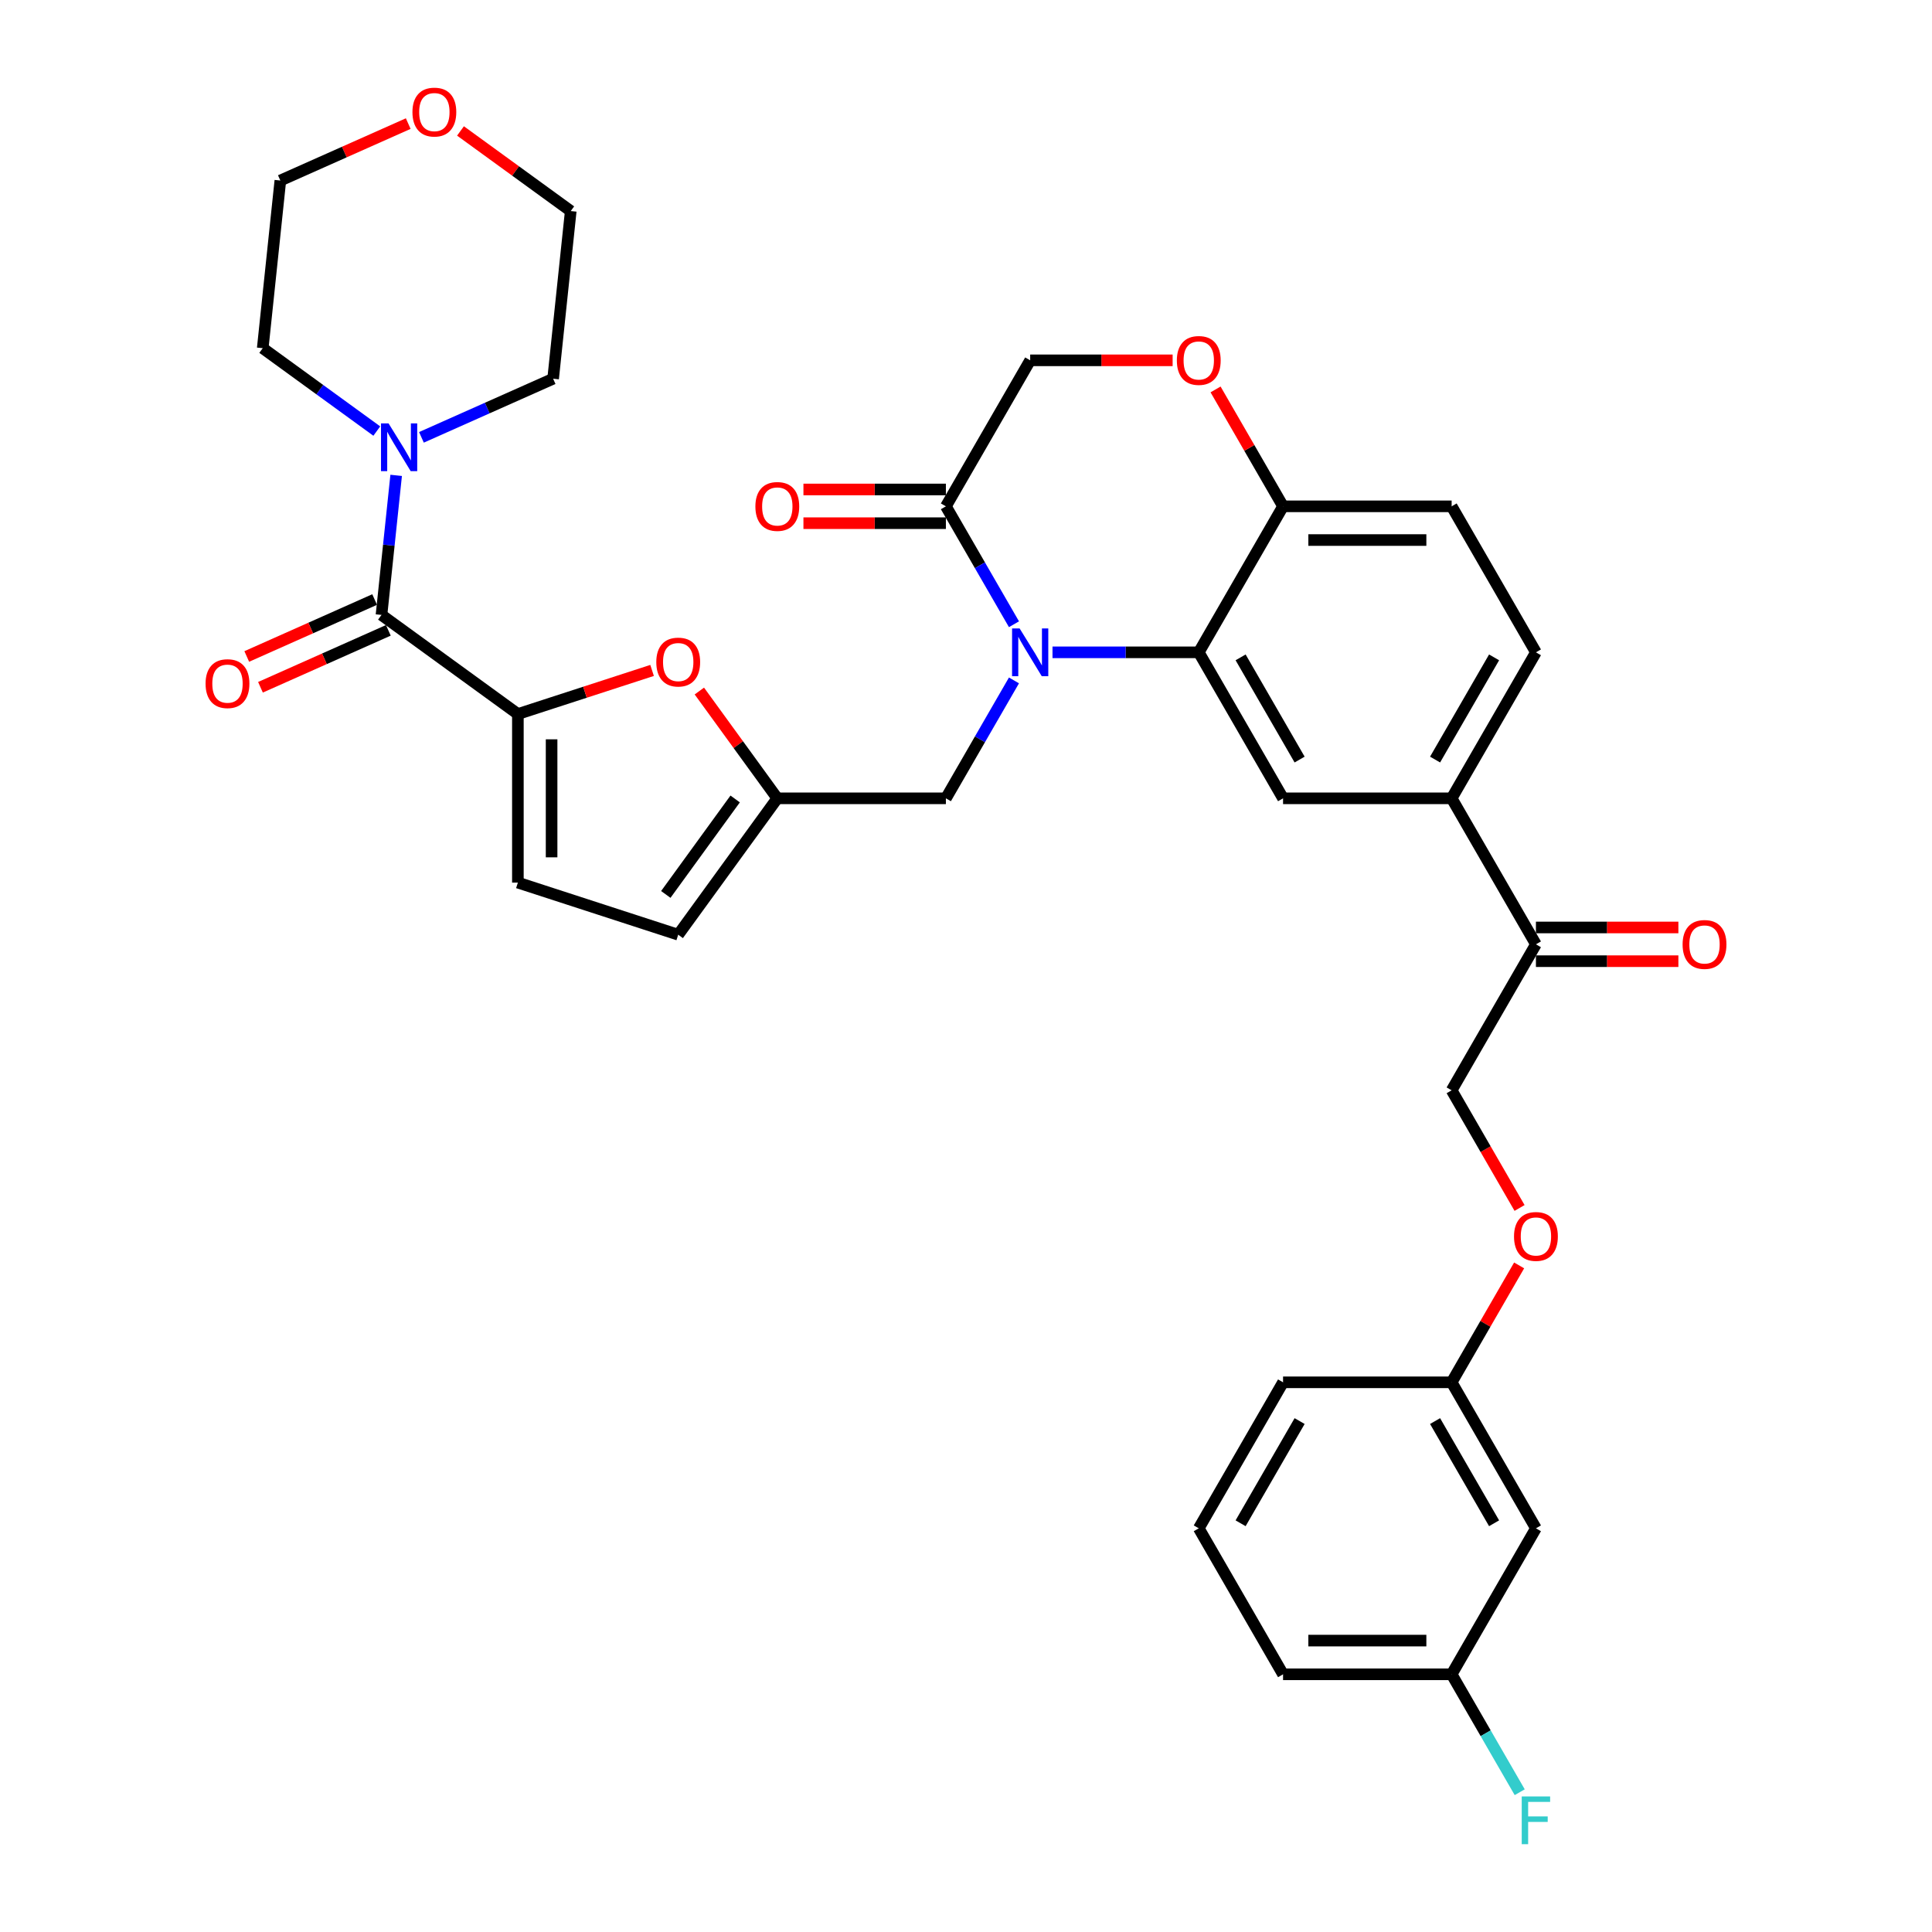 <?xml version='1.0' encoding='iso-8859-1'?>
<svg version='1.1' baseProfile='full'
              xmlns='http://www.w3.org/2000/svg'
                      xmlns:rdkit='http://www.rdkit.org/xml'
                      xmlns:xlink='http://www.w3.org/1999/xlink'
                  xml:space='preserve'
width='1000px' height='1000px' viewBox='0 0 1000 1000'>
<!-- END OF HEADER -->
<rect style='opacity:1.0;fill:#FFFFFF;stroke:none' width='1000' height='1000' x='0' y='0'> </rect>
<path class='bond-0' d='M 238.348,67.777 L 266.883,88.508' style='fill:none;fill-rule:evenodd;stroke:#FF0000;stroke-width:6px;stroke-linecap:butt;stroke-linejoin:miter;stroke-opacity:1' />
<path class='bond-0' d='M 266.883,88.508 L 295.417,109.239' style='fill:none;fill-rule:evenodd;stroke:#000000;stroke-width:6px;stroke-linecap:butt;stroke-linejoin:miter;stroke-opacity:1' />
<path class='bond-1' d='M 211.298,63.972 L 178.203,78.707' style='fill:none;fill-rule:evenodd;stroke:#FF0000;stroke-width:6px;stroke-linecap:butt;stroke-linejoin:miter;stroke-opacity:1' />
<path class='bond-1' d='M 178.203,78.707 L 145.108,93.441' style='fill:none;fill-rule:evenodd;stroke:#000000;stroke-width:6px;stroke-linecap:butt;stroke-linejoin:miter;stroke-opacity:1' />
<path class='bond-2' d='M 197.46,318.292 L 201.257,282.171' style='fill:none;fill-rule:evenodd;stroke:#000000;stroke-width:6px;stroke-linecap:butt;stroke-linejoin:miter;stroke-opacity:1' />
<path class='bond-2' d='M 201.257,282.171 L 205.053,246.049' style='fill:none;fill-rule:evenodd;stroke:#0000FF;stroke-width:6px;stroke-linecap:butt;stroke-linejoin:miter;stroke-opacity:1' />
<path class='bond-3' d='M 193.911,310.321 L 160.816,325.056' style='fill:none;fill-rule:evenodd;stroke:#000000;stroke-width:6px;stroke-linecap:butt;stroke-linejoin:miter;stroke-opacity:1' />
<path class='bond-3' d='M 160.816,325.056 L 127.721,339.79' style='fill:none;fill-rule:evenodd;stroke:#FF0000;stroke-width:6px;stroke-linecap:butt;stroke-linejoin:miter;stroke-opacity:1' />
<path class='bond-3' d='M 201.009,326.264 L 167.914,340.999' style='fill:none;fill-rule:evenodd;stroke:#000000;stroke-width:6px;stroke-linecap:butt;stroke-linejoin:miter;stroke-opacity:1' />
<path class='bond-3' d='M 167.914,340.999 L 134.819,355.733' style='fill:none;fill-rule:evenodd;stroke:#FF0000;stroke-width:6px;stroke-linecap:butt;stroke-linejoin:miter;stroke-opacity:1' />
<path class='bond-4' d='M 197.46,318.292 L 268.054,369.582' style='fill:none;fill-rule:evenodd;stroke:#000000;stroke-width:6px;stroke-linecap:butt;stroke-linejoin:miter;stroke-opacity:1' />
<path class='bond-5' d='M 218.134,226.368 L 252.215,211.194' style='fill:none;fill-rule:evenodd;stroke:#0000FF;stroke-width:6px;stroke-linecap:butt;stroke-linejoin:miter;stroke-opacity:1' />
<path class='bond-5' d='M 252.215,211.194 L 286.296,196.02' style='fill:none;fill-rule:evenodd;stroke:#000000;stroke-width:6px;stroke-linecap:butt;stroke-linejoin:miter;stroke-opacity:1' />
<path class='bond-6' d='M 195.028,223.118 L 165.508,201.67' style='fill:none;fill-rule:evenodd;stroke:#0000FF;stroke-width:6px;stroke-linecap:butt;stroke-linejoin:miter;stroke-opacity:1' />
<path class='bond-6' d='M 165.508,201.67 L 135.987,180.222' style='fill:none;fill-rule:evenodd;stroke:#000000;stroke-width:6px;stroke-linecap:butt;stroke-linejoin:miter;stroke-opacity:1' />
<path class='bond-7' d='M 135.987,180.222 L 145.108,93.441' style='fill:none;fill-rule:evenodd;stroke:#000000;stroke-width:6px;stroke-linecap:butt;stroke-linejoin:miter;stroke-opacity:1' />
<path class='bond-8' d='M 786.522,625.239 L 768.944,594.794' style='fill:none;fill-rule:evenodd;stroke:#FF0000;stroke-width:6px;stroke-linecap:butt;stroke-linejoin:miter;stroke-opacity:1' />
<path class='bond-8' d='M 768.944,594.794 L 751.367,564.348' style='fill:none;fill-rule:evenodd;stroke:#000000;stroke-width:6px;stroke-linecap:butt;stroke-linejoin:miter;stroke-opacity:1' />
<path class='bond-9' d='M 786.301,654.977 L 768.834,685.231' style='fill:none;fill-rule:evenodd;stroke:#FF0000;stroke-width:6px;stroke-linecap:butt;stroke-linejoin:miter;stroke-opacity:1' />
<path class='bond-9' d='M 768.834,685.231 L 751.367,715.485' style='fill:none;fill-rule:evenodd;stroke:#000000;stroke-width:6px;stroke-linecap:butt;stroke-linejoin:miter;stroke-opacity:1' />
<path class='bond-10' d='M 751.367,866.621 L 664.108,866.621' style='fill:none;fill-rule:evenodd;stroke:#000000;stroke-width:6px;stroke-linecap:butt;stroke-linejoin:miter;stroke-opacity:1' />
<path class='bond-10' d='M 738.278,849.17 L 677.197,849.17' style='fill:none;fill-rule:evenodd;stroke:#000000;stroke-width:6px;stroke-linecap:butt;stroke-linejoin:miter;stroke-opacity:1' />
<path class='bond-11' d='M 751.367,866.621 L 794.996,791.053' style='fill:none;fill-rule:evenodd;stroke:#000000;stroke-width:6px;stroke-linecap:butt;stroke-linejoin:miter;stroke-opacity:1' />
<path class='bond-12' d='M 751.367,866.621 L 768.985,897.137' style='fill:none;fill-rule:evenodd;stroke:#000000;stroke-width:6px;stroke-linecap:butt;stroke-linejoin:miter;stroke-opacity:1' />
<path class='bond-12' d='M 768.985,897.137 L 786.603,927.652' style='fill:none;fill-rule:evenodd;stroke:#33CCCC;stroke-width:6px;stroke-linecap:butt;stroke-linejoin:miter;stroke-opacity:1' />
<path class='bond-13' d='M 664.108,866.621 L 620.478,791.053' style='fill:none;fill-rule:evenodd;stroke:#000000;stroke-width:6px;stroke-linecap:butt;stroke-linejoin:miter;stroke-opacity:1' />
<path class='bond-14' d='M 751.367,413.211 L 794.996,337.643' style='fill:none;fill-rule:evenodd;stroke:#000000;stroke-width:6px;stroke-linecap:butt;stroke-linejoin:miter;stroke-opacity:1' />
<path class='bond-14' d='M 742.797,393.15 L 773.338,340.252' style='fill:none;fill-rule:evenodd;stroke:#000000;stroke-width:6px;stroke-linecap:butt;stroke-linejoin:miter;stroke-opacity:1' />
<path class='bond-15' d='M 751.367,413.211 L 664.108,413.211' style='fill:none;fill-rule:evenodd;stroke:#000000;stroke-width:6px;stroke-linecap:butt;stroke-linejoin:miter;stroke-opacity:1' />
<path class='bond-16' d='M 751.367,413.211 L 794.996,488.78' style='fill:none;fill-rule:evenodd;stroke:#000000;stroke-width:6px;stroke-linecap:butt;stroke-linejoin:miter;stroke-opacity:1' />
<path class='bond-17' d='M 794.996,337.643 L 751.367,262.075' style='fill:none;fill-rule:evenodd;stroke:#000000;stroke-width:6px;stroke-linecap:butt;stroke-linejoin:miter;stroke-opacity:1' />
<path class='bond-18' d='M 751.367,262.075 L 664.108,262.075' style='fill:none;fill-rule:evenodd;stroke:#000000;stroke-width:6px;stroke-linecap:butt;stroke-linejoin:miter;stroke-opacity:1' />
<path class='bond-18' d='M 738.278,279.526 L 677.197,279.526' style='fill:none;fill-rule:evenodd;stroke:#000000;stroke-width:6px;stroke-linecap:butt;stroke-linejoin:miter;stroke-opacity:1' />
<path class='bond-19' d='M 664.108,413.211 L 620.478,337.643' style='fill:none;fill-rule:evenodd;stroke:#000000;stroke-width:6px;stroke-linecap:butt;stroke-linejoin:miter;stroke-opacity:1' />
<path class='bond-19' d='M 672.677,393.15 L 642.136,340.252' style='fill:none;fill-rule:evenodd;stroke:#000000;stroke-width:6px;stroke-linecap:butt;stroke-linejoin:miter;stroke-opacity:1' />
<path class='bond-20' d='M 620.478,337.643 L 664.108,262.075' style='fill:none;fill-rule:evenodd;stroke:#000000;stroke-width:6px;stroke-linecap:butt;stroke-linejoin:miter;stroke-opacity:1' />
<path class='bond-21' d='M 620.478,337.643 L 582.626,337.643' style='fill:none;fill-rule:evenodd;stroke:#000000;stroke-width:6px;stroke-linecap:butt;stroke-linejoin:miter;stroke-opacity:1' />
<path class='bond-21' d='M 582.626,337.643 L 544.773,337.643' style='fill:none;fill-rule:evenodd;stroke:#0000FF;stroke-width:6px;stroke-linecap:butt;stroke-linejoin:miter;stroke-opacity:1' />
<path class='bond-22' d='M 664.108,262.075 L 646.641,231.821' style='fill:none;fill-rule:evenodd;stroke:#000000;stroke-width:6px;stroke-linecap:butt;stroke-linejoin:miter;stroke-opacity:1' />
<path class='bond-22' d='M 646.641,231.821 L 629.174,201.567' style='fill:none;fill-rule:evenodd;stroke:#FF0000;stroke-width:6px;stroke-linecap:butt;stroke-linejoin:miter;stroke-opacity:1' />
<path class='bond-23' d='M 606.953,186.506 L 570.086,186.506' style='fill:none;fill-rule:evenodd;stroke:#FF0000;stroke-width:6px;stroke-linecap:butt;stroke-linejoin:miter;stroke-opacity:1' />
<path class='bond-23' d='M 570.086,186.506 L 533.22,186.506' style='fill:none;fill-rule:evenodd;stroke:#000000;stroke-width:6px;stroke-linecap:butt;stroke-linejoin:miter;stroke-opacity:1' />
<path class='bond-24' d='M 533.22,186.506 L 489.59,262.075' style='fill:none;fill-rule:evenodd;stroke:#000000;stroke-width:6px;stroke-linecap:butt;stroke-linejoin:miter;stroke-opacity:1' />
<path class='bond-25' d='M 489.59,262.075 L 507.208,292.59' style='fill:none;fill-rule:evenodd;stroke:#000000;stroke-width:6px;stroke-linecap:butt;stroke-linejoin:miter;stroke-opacity:1' />
<path class='bond-25' d='M 507.208,292.59 L 524.826,323.106' style='fill:none;fill-rule:evenodd;stroke:#0000FF;stroke-width:6px;stroke-linecap:butt;stroke-linejoin:miter;stroke-opacity:1' />
<path class='bond-26' d='M 489.59,253.349 L 452.723,253.349' style='fill:none;fill-rule:evenodd;stroke:#000000;stroke-width:6px;stroke-linecap:butt;stroke-linejoin:miter;stroke-opacity:1' />
<path class='bond-26' d='M 452.723,253.349 L 415.857,253.349' style='fill:none;fill-rule:evenodd;stroke:#FF0000;stroke-width:6px;stroke-linecap:butt;stroke-linejoin:miter;stroke-opacity:1' />
<path class='bond-26' d='M 489.59,270.8 L 452.723,270.8' style='fill:none;fill-rule:evenodd;stroke:#000000;stroke-width:6px;stroke-linecap:butt;stroke-linejoin:miter;stroke-opacity:1' />
<path class='bond-26' d='M 452.723,270.8 L 415.857,270.8' style='fill:none;fill-rule:evenodd;stroke:#FF0000;stroke-width:6px;stroke-linecap:butt;stroke-linejoin:miter;stroke-opacity:1' />
<path class='bond-27' d='M 524.826,352.18 L 507.208,382.696' style='fill:none;fill-rule:evenodd;stroke:#0000FF;stroke-width:6px;stroke-linecap:butt;stroke-linejoin:miter;stroke-opacity:1' />
<path class='bond-27' d='M 507.208,382.696 L 489.59,413.211' style='fill:none;fill-rule:evenodd;stroke:#000000;stroke-width:6px;stroke-linecap:butt;stroke-linejoin:miter;stroke-opacity:1' />
<path class='bond-28' d='M 794.996,497.505 L 831.863,497.505' style='fill:none;fill-rule:evenodd;stroke:#000000;stroke-width:6px;stroke-linecap:butt;stroke-linejoin:miter;stroke-opacity:1' />
<path class='bond-28' d='M 831.863,497.505 L 868.73,497.505' style='fill:none;fill-rule:evenodd;stroke:#FF0000;stroke-width:6px;stroke-linecap:butt;stroke-linejoin:miter;stroke-opacity:1' />
<path class='bond-28' d='M 794.996,480.054 L 831.863,480.054' style='fill:none;fill-rule:evenodd;stroke:#000000;stroke-width:6px;stroke-linecap:butt;stroke-linejoin:miter;stroke-opacity:1' />
<path class='bond-28' d='M 831.863,480.054 L 868.73,480.054' style='fill:none;fill-rule:evenodd;stroke:#FF0000;stroke-width:6px;stroke-linecap:butt;stroke-linejoin:miter;stroke-opacity:1' />
<path class='bond-29' d='M 794.996,488.78 L 751.367,564.348' style='fill:none;fill-rule:evenodd;stroke:#000000;stroke-width:6px;stroke-linecap:butt;stroke-linejoin:miter;stroke-opacity:1' />
<path class='bond-30' d='M 268.054,369.582 L 302.785,358.297' style='fill:none;fill-rule:evenodd;stroke:#000000;stroke-width:6px;stroke-linecap:butt;stroke-linejoin:miter;stroke-opacity:1' />
<path class='bond-30' d='M 302.785,358.297 L 337.517,347.012' style='fill:none;fill-rule:evenodd;stroke:#FF0000;stroke-width:6px;stroke-linecap:butt;stroke-linejoin:miter;stroke-opacity:1' />
<path class='bond-31' d='M 268.054,369.582 L 268.054,456.841' style='fill:none;fill-rule:evenodd;stroke:#000000;stroke-width:6px;stroke-linecap:butt;stroke-linejoin:miter;stroke-opacity:1' />
<path class='bond-31' d='M 285.506,382.671 L 285.506,443.752' style='fill:none;fill-rule:evenodd;stroke:#000000;stroke-width:6px;stroke-linecap:butt;stroke-linejoin:miter;stroke-opacity:1' />
<path class='bond-32' d='M 361.984,357.678 L 382.158,385.445' style='fill:none;fill-rule:evenodd;stroke:#FF0000;stroke-width:6px;stroke-linecap:butt;stroke-linejoin:miter;stroke-opacity:1' />
<path class='bond-32' d='M 382.158,385.445 L 402.331,413.211' style='fill:none;fill-rule:evenodd;stroke:#000000;stroke-width:6px;stroke-linecap:butt;stroke-linejoin:miter;stroke-opacity:1' />
<path class='bond-33' d='M 402.331,413.211 L 351.042,483.805' style='fill:none;fill-rule:evenodd;stroke:#000000;stroke-width:6px;stroke-linecap:butt;stroke-linejoin:miter;stroke-opacity:1' />
<path class='bond-33' d='M 380.519,413.542 L 344.617,462.958' style='fill:none;fill-rule:evenodd;stroke:#000000;stroke-width:6px;stroke-linecap:butt;stroke-linejoin:miter;stroke-opacity:1' />
<path class='bond-34' d='M 402.331,413.211 L 489.59,413.211' style='fill:none;fill-rule:evenodd;stroke:#000000;stroke-width:6px;stroke-linecap:butt;stroke-linejoin:miter;stroke-opacity:1' />
<path class='bond-35' d='M 351.042,483.805 L 268.054,456.841' style='fill:none;fill-rule:evenodd;stroke:#000000;stroke-width:6px;stroke-linecap:butt;stroke-linejoin:miter;stroke-opacity:1' />
<path class='bond-36' d='M 620.478,791.053 L 664.108,715.485' style='fill:none;fill-rule:evenodd;stroke:#000000;stroke-width:6px;stroke-linecap:butt;stroke-linejoin:miter;stroke-opacity:1' />
<path class='bond-36' d='M 642.136,788.444 L 672.677,735.546' style='fill:none;fill-rule:evenodd;stroke:#000000;stroke-width:6px;stroke-linecap:butt;stroke-linejoin:miter;stroke-opacity:1' />
<path class='bond-37' d='M 664.108,715.485 L 751.367,715.485' style='fill:none;fill-rule:evenodd;stroke:#000000;stroke-width:6px;stroke-linecap:butt;stroke-linejoin:miter;stroke-opacity:1' />
<path class='bond-38' d='M 751.367,715.485 L 794.996,791.053' style='fill:none;fill-rule:evenodd;stroke:#000000;stroke-width:6px;stroke-linecap:butt;stroke-linejoin:miter;stroke-opacity:1' />
<path class='bond-38' d='M 742.797,735.546 L 773.338,788.444' style='fill:none;fill-rule:evenodd;stroke:#000000;stroke-width:6px;stroke-linecap:butt;stroke-linejoin:miter;stroke-opacity:1' />
<path class='bond-39' d='M 286.296,196.02 L 295.417,109.239' style='fill:none;fill-rule:evenodd;stroke:#000000;stroke-width:6px;stroke-linecap:butt;stroke-linejoin:miter;stroke-opacity:1' />
<path  class='atom-0' d='M 213.479 58.02
Q 213.479 52.086, 216.411 48.77
Q 219.343 45.455, 224.823 45.455
Q 230.303 45.455, 233.235 48.77
Q 236.167 52.086, 236.167 58.02
Q 236.167 64.023, 233.2 67.444
Q 230.233 70.829, 224.823 70.829
Q 219.378 70.829, 216.411 67.444
Q 213.479 64.058, 213.479 58.02
M 224.823 68.037
Q 228.593 68.037, 230.617 65.524
Q 232.676 62.976, 232.676 58.02
Q 232.676 53.168, 230.617 50.725
Q 228.593 48.247, 224.823 48.247
Q 221.054 48.247, 218.994 50.69
Q 216.97 53.133, 216.97 58.02
Q 216.97 63.011, 218.994 65.524
Q 221.054 68.037, 224.823 68.037
' fill='#FF0000'/>
<path  class='atom-2' d='M 201.119 219.156
L 209.216 232.245
Q 210.019 233.536, 211.311 235.875
Q 212.602 238.213, 212.672 238.353
L 212.672 219.156
L 215.953 219.156
L 215.953 243.867
L 212.567 243.867
L 203.876 229.557
Q 202.864 227.882, 201.782 225.962
Q 200.735 224.042, 200.421 223.449
L 200.421 243.867
L 197.209 243.867
L 197.209 219.156
L 201.119 219.156
' fill='#0000FF'/>
<path  class='atom-3' d='M 106.402 353.854
Q 106.402 347.92, 109.333 344.604
Q 112.265 341.288, 117.745 341.288
Q 123.225 341.288, 126.157 344.604
Q 129.089 347.92, 129.089 353.854
Q 129.089 359.857, 126.122 363.277
Q 123.155 366.663, 117.745 366.663
Q 112.3 366.663, 109.333 363.277
Q 106.402 359.892, 106.402 353.854
M 117.745 363.871
Q 121.515 363.871, 123.539 361.358
Q 125.598 358.81, 125.598 353.854
Q 125.598 349.002, 123.539 346.559
Q 121.515 344.081, 117.745 344.081
Q 113.976 344.081, 111.916 346.524
Q 109.892 348.967, 109.892 353.854
Q 109.892 358.845, 111.916 361.358
Q 113.976 363.871, 117.745 363.871
' fill='#FF0000'/>
<path  class='atom-5' d='M 783.652 639.986
Q 783.652 634.052, 786.584 630.737
Q 789.516 627.421, 794.996 627.421
Q 800.476 627.421, 803.408 630.737
Q 806.34 634.052, 806.34 639.986
Q 806.34 645.989, 803.373 649.41
Q 800.406 652.796, 794.996 652.796
Q 789.551 652.796, 786.584 649.41
Q 783.652 646.024, 783.652 639.986
M 794.996 650.003
Q 798.766 650.003, 800.79 647.49
Q 802.849 644.942, 802.849 639.986
Q 802.849 635.134, 800.79 632.691
Q 798.766 630.213, 794.996 630.213
Q 791.226 630.213, 789.167 632.656
Q 787.143 635.1, 787.143 639.986
Q 787.143 644.977, 789.167 647.49
Q 791.226 650.003, 794.996 650.003
' fill='#FF0000'/>
<path  class='atom-14' d='M 609.135 186.576
Q 609.135 180.642, 612.067 177.327
Q 614.999 174.011, 620.478 174.011
Q 625.958 174.011, 628.89 177.327
Q 631.822 180.642, 631.822 186.576
Q 631.822 192.579, 628.855 196
Q 625.888 199.386, 620.478 199.386
Q 615.033 199.386, 612.067 196
Q 609.135 192.614, 609.135 186.576
M 620.478 196.593
Q 624.248 196.593, 626.272 194.08
Q 628.332 191.532, 628.332 186.576
Q 628.332 181.724, 626.272 179.281
Q 624.248 176.803, 620.478 176.803
Q 616.709 176.803, 614.65 179.246
Q 612.625 181.69, 612.625 186.576
Q 612.625 191.567, 614.65 194.08
Q 616.709 196.593, 620.478 196.593
' fill='#FF0000'/>
<path  class='atom-17' d='M 527.757 325.287
L 535.855 338.376
Q 536.658 339.667, 537.949 342.006
Q 539.24 344.344, 539.31 344.484
L 539.31 325.287
L 542.591 325.287
L 542.591 349.999
L 539.206 349.999
L 530.515 335.688
Q 529.502 334.013, 528.42 332.093
Q 527.373 330.174, 527.059 329.58
L 527.059 349.999
L 523.848 349.999
L 523.848 325.287
L 527.757 325.287
' fill='#0000FF'/>
<path  class='atom-18' d='M 390.988 262.144
Q 390.988 256.211, 393.92 252.895
Q 396.852 249.579, 402.331 249.579
Q 407.811 249.579, 410.743 252.895
Q 413.675 256.211, 413.675 262.144
Q 413.675 268.148, 410.708 271.568
Q 407.741 274.954, 402.331 274.954
Q 396.886 274.954, 393.92 271.568
Q 390.988 268.183, 390.988 262.144
M 402.331 272.162
Q 406.101 272.162, 408.125 269.649
Q 410.185 267.101, 410.185 262.144
Q 410.185 257.293, 408.125 254.85
Q 406.101 252.371, 402.331 252.371
Q 398.562 252.371, 396.503 254.815
Q 394.478 257.258, 394.478 262.144
Q 394.478 267.136, 396.503 269.649
Q 398.562 272.162, 402.331 272.162
' fill='#FF0000'/>
<path  class='atom-20' d='M 870.911 488.849
Q 870.911 482.916, 873.843 479.6
Q 876.775 476.284, 882.255 476.284
Q 887.735 476.284, 890.667 479.6
Q 893.598 482.916, 893.598 488.849
Q 893.598 494.853, 890.632 498.273
Q 887.665 501.659, 882.255 501.659
Q 876.81 501.659, 873.843 498.273
Q 870.911 494.888, 870.911 488.849
M 882.255 498.867
Q 886.024 498.867, 888.049 496.354
Q 890.108 493.806, 890.108 488.849
Q 890.108 483.998, 888.049 481.555
Q 886.024 479.076, 882.255 479.076
Q 878.485 479.076, 876.426 481.52
Q 874.402 483.963, 874.402 488.849
Q 874.402 493.841, 876.426 496.354
Q 878.485 498.867, 882.255 498.867
' fill='#FF0000'/>
<path  class='atom-23' d='M 339.698 342.687
Q 339.698 336.754, 342.63 333.438
Q 345.562 330.122, 351.042 330.122
Q 356.522 330.122, 359.454 333.438
Q 362.386 336.754, 362.386 342.687
Q 362.386 348.691, 359.419 352.111
Q 356.452 355.497, 351.042 355.497
Q 345.597 355.497, 342.63 352.111
Q 339.698 348.725, 339.698 342.687
M 351.042 352.704
Q 354.812 352.704, 356.836 350.191
Q 358.895 347.643, 358.895 342.687
Q 358.895 337.836, 356.836 335.392
Q 354.812 332.914, 351.042 332.914
Q 347.272 332.914, 345.213 335.357
Q 343.189 337.801, 343.189 342.687
Q 343.189 347.678, 345.213 350.191
Q 347.272 352.704, 351.042 352.704
' fill='#FF0000'/>
<path  class='atom-32' d='M 787.649 929.834
L 802.343 929.834
L 802.343 932.661
L 790.965 932.661
L 790.965 940.165
L 801.087 940.165
L 801.087 943.027
L 790.965 943.027
L 790.965 954.545
L 787.649 954.545
L 787.649 929.834
' fill='#33CCCC'/>
</svg>
